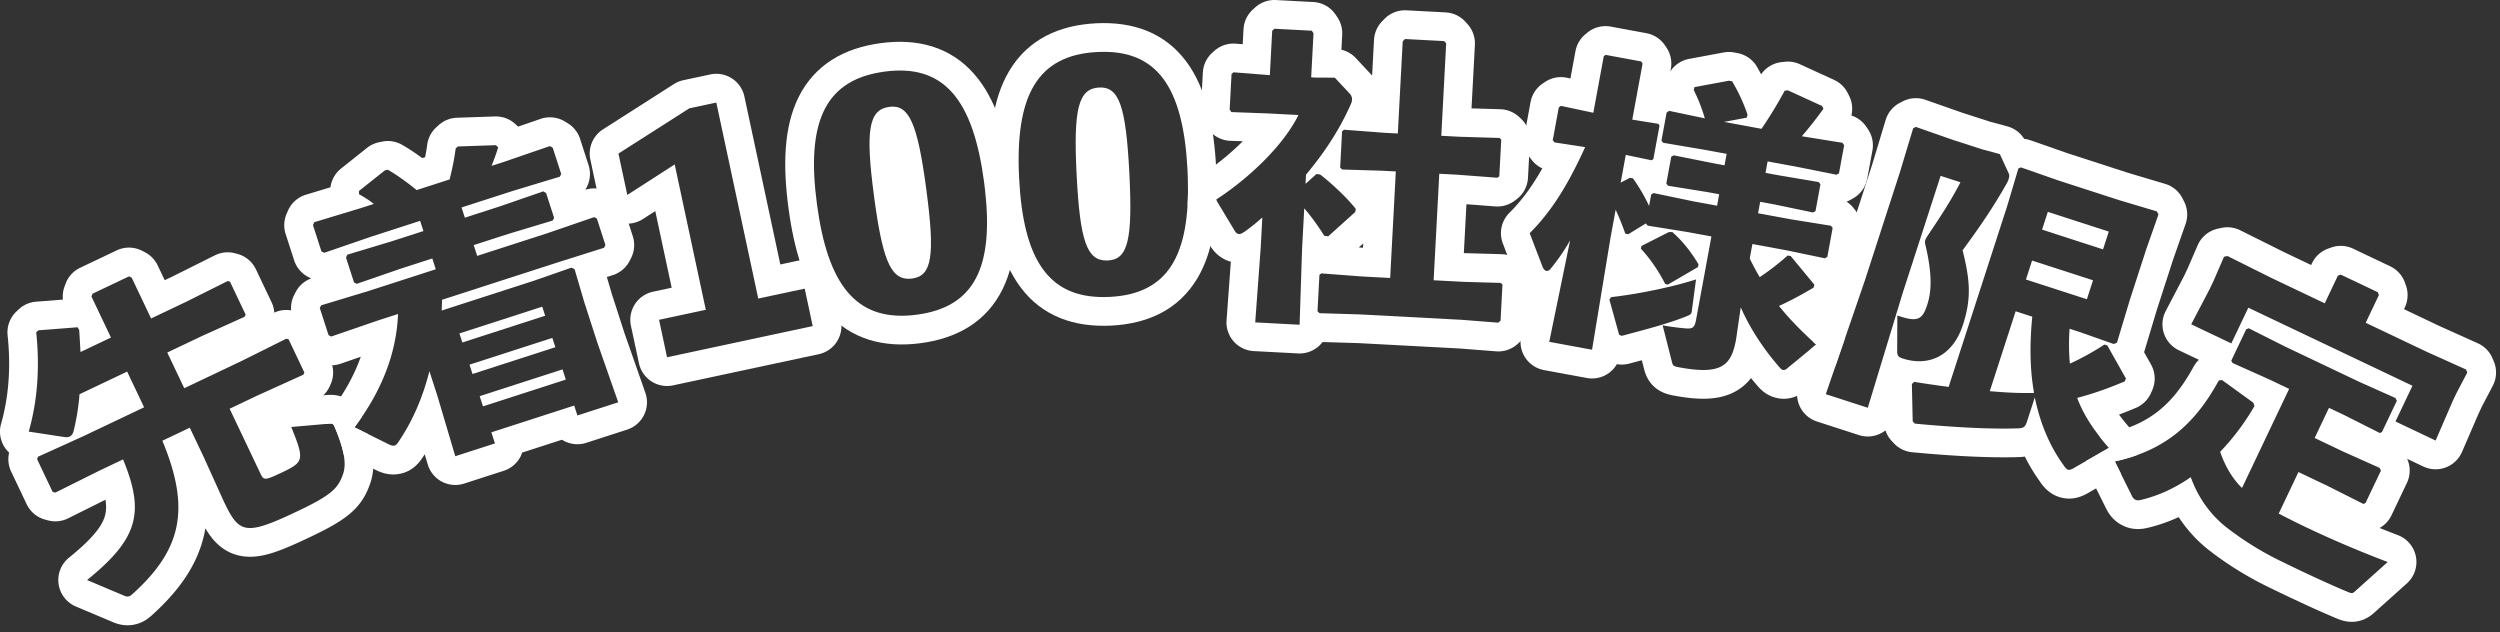 <svg width="261" height="66" viewBox="0 0 261 66" fill="none" xmlns="http://www.w3.org/2000/svg"><rect x="0" y="0" width="261" height="66" fill="#333333" stroke="none"/><path d="M232.149 23.753a2.998 2.998 0 011.731.288l4.62 2.303 2.781 1.323.086-.181.141-.26a3.003 3.003 0 011.564-1.278l.298-.107.285-.085a2.997 2.997 0 012.008.203l3.872 1.842a3.002 3.002 0 011.54 1.704l.105.3a3 3 0 01-.117 2.292l-.087.18 3.668 1.745 4.038 1.815a3 3 0 011.524 1.545l.135.313c.36.832.325 1.782-.097 2.585l-1.11 2.112-.333.702-1.769 4.09a3.004 3.004 0 01-4.042 1.519l-1.68-.8a3.001 3.001 0 01-.029 2.512l-1.608 3.38a2.997 2.997 0 01-1.241 1.327c.604.24 1.24.491 1.914.749a3.001 3.001 0 01.933 5.036l-3.46 3.102-.051.045c-.288.247-1.062.865-2.245.865a3.51 3.51 0 01-1.031-.158 6.613 6.613 0 01-.372-.129 4.489 4.489 0 01-.119-.047c-2.538-1.06-5.29-2.37-7.548-3.479l-.006-.003a35.654 35.654 0 01-5.198-3.184l-.641-.488a14.277 14.277 0 01-3.152-3.447 17.337 17.337 0 01-3.2 1.114l-.001-.002c-.648.164-1.591.267-2.59-.208-.92-.437-1.466-1.138-1.793-1.811h-.001l-1.773-3.572a3.01 3.01 0 01-.313-1.377l2.395-1.374a25.277 25.277 0 01-.955-1.145c.282-.172.593-.297.923-.37 2.218-.481 3.872-1.275 5.215-2.349 1.357-1.085 2.533-2.565 3.643-4.6l.089-.153c.133-.212.291-.405.469-.576l-2.091-.994a2.999 2.999 0 01-1.369-4.1l1.902-3.635.381-.802 1.046-2.417.076-.163a3.002 3.002 0 012.03-1.575l.357-.079.253-.043zm2.348 10.635l-1.553 3.266.133.241 3.828 1.714 2.08.99-4.92 10.345c-1.066-1.038-1.807-2.384-2.279-3.778a24.984 24.984 0 003.584-4.779l-.121-.342-3.267-2.368-.343.05c-2.487 4.558-5.638 7.311-10.855 8.444l1.774 3.573c.105.227.222.353.395.435.145.069.317.08.602.002 1.88-.452 3.582-1.273 5.163-2.363.728 2.047 2.009 3.897 3.739 5.25a32.365 32.365 0 005.32 3.346c2.24 1.1 4.927 2.379 7.381 3.404.289.107.393.152.574.024l.084-.066 3.46-3.103a114.392 114.392 0 01-7.747-3.262l-.828-.39a89.442 89.442 0 01-2.804-1.404l2.061-4.335 3.005 1.429 3.774 1.9.227-.104 1.608-3.381-.149-.284-3.769-1.685-3.005-1.43 1.498-3.15 1.531.728 3.773 1.902.227-.105 1.554-3.265-.15-.285-3.768-1.685-7.774-3.697-3.773-1.9-.27.118zm-2.311-7.583l-1.081 2.497-.412.867-1.932 3.689 4.19 1.992 1.773-3.727 17.137 8.149-1.773 3.729 4.191 1.992 1.779-4.114.398-.838 1.132-2.156-.136-.312-4.057-1.824-6.416-3.05 1.375-2.89-.107-.299-3.872-1.841-.299.106-1.374 2.89-5.491-2.612-4.669-2.327-.356.08z" fill="#fff"/><path d="M198.789 10.513a3 3 0 012.217-.095l3.847 1.347 2.898.938 1.815.49c.735.198 1.36.668 1.759 1.305.222.025.442.071.656.146L215.859 16l6.3 2.04 3.877 1.154.145.048c.721.255 1.32.778 1.669 1.462l.165.323c.374.731.431 1.583.159 2.358l-1.28 3.647-1.706 5.267-1.308 4.352a4.128 4.128 0 01-.038.114l.723 1.287a3 3 0 01.133 2.675l-.129.294a2.999 2.999 0 01-1.582 1.56 48.8 48.8 0 01-1.76.703c.351.479.749.971 1.2 1.481a2.999 2.999 0 01.653 2.756c-.718.256-1.481.474-2.294.65l.654 1.319-3.359 1.93h-.001a5.14 5.14 0 01-.946.445 3.414 3.414 0 01-2.148.027c-1.113-.36-1.738-1.185-2.025-1.632a18.906 18.906 0 01-1.567-2.594c-.266.04-.487.05-.634.054h-.001c-3.007.099-6.981-.113-11.132-.506a2.999 2.999 0 01-1.911-.94l-.225-.241a2.998 2.998 0 01-.65-1.099 3 3 0 01-2.767.49l-4.385-1.419a3.002 3.002 0 01-1.913-3.829l1.291-3.759.541-.443c-.1-.091-.197-.183-.295-.273l2.527-7.351 3.652-11.283 1.369-4.54.048-.144a3 3 0 011.46-1.66l.282-.145.138-.065zm11.93 7.077l-1.179 3.957-6.102 18.845a119.036 119.036 0 01-3.596-.525l-.242.224.085 3.896.225.24c4.112.39 7.949.59 10.771.494.577-.015.758-.158.935-.706l.818-2.527c.518 2.556 1.501 5.027 3.017 7.098.154.252.307.402.459.452.152.049.344-.024.677-.22l3.594-2.065c-1.502-1.697-2.64-3.377-3.324-5.213 1.414-.366 2.842-.856 4.325-1.458l.639-.264.129-.295-1.942-3.454-.305-.099a27.29 27.29 0 01-3.606 1.995 21.945 21.945 0 01-.031-3.643l1.066.345 3.532 1.244.343-.123 1.318-4.384 1.725-5.327 1.293-3.686-.165-.322-3.925-1.17-6.333-2.05-3.928-1.373-.273.114zm-10.986-4.195l-1.387 4.596-3.656 11.295-4.077 11.865 4.385 1.419 3.65-12.003 3.952-12.208 2.07.67c-1.005 1.962-2.184 3.733-3.483 5.667-.07.112-.139.224-.178.345a.849.849 0 00-.028.395c.85 3.504.602 5.206.218 6.393-.522 1.614-1.057 1.811-3.117 1.11l-.018 3.796c.034.414.126.545.582.693 2.71.877 5.23-.258 6.284-3.515.858-2.65.791-4.52-.037-7.782 1.741-2.363 3.2-4.48 4.625-7.012.259-.488.297-.813.194-1.014l-.928-2.016-1.887-.51-2.983-.966-3.899-1.363-.282.145zm12.436 19.666c-.242 2.511-.27 4.99.084 7.325l.096.637c-1.527.043-3.077-.054-4.616-.183l2.7-8.342 1.736.563zm6.342-3.8l-.64 1.98-6.363-2.06.64-1.98 6.363 2.06zm1.646-5.084l-.601 1.858-6.363-2.061.602-1.856 6.362 2.06z" fill="#fff"/><path d="M165.701 3.423a3.002 3.002 0 012.462-.645l3.714.685.289.068a3.001 3.001 0 011.638 1.18l.154.224c.451.655.624 1.463.48 2.245l-.049.264a2.998 2.998 0 011.954-1.297l3.605-.67.272-.038c.273-.025.549-.013.82.037l.346.065a3 3 0 012.062 1.463c.143.25.28.501.414.752a3 3 0 012.135-1.27l.332-.036.202-.016c.472-.02.943.073 1.373.27l3.572 1.634.228.117c.52.294.942.738 1.209 1.276l.143.286a3 3 0 01.227 2.04 2.997 2.997 0 011.538 1.148l.18.26c.451.656.624 1.463.48 2.246l-.54 2.926a3.003 3.003 0 01-1.443 2.051l-.255.148a2.95 2.95 0 01-.466.218c.263.17.501.38.701.627l.185.23c.551.68.776 1.568.617 2.43l-.556 3.02a3.003 3.003 0 01-1.325 1.979c.052.403.023.818-.093 1.22l-.089.309a3.006 3.006 0 01-1.363 1.753c-.091.053-.183.103-.272.155.329.316.678.643 1.05.983a3.01 3.01 0 01.931 1.71l-.934 2.72a3.02 3.02 0 01-.119.103l-2.859 2.346c-.371.335-1.459 1.227-3.038.936-1.222-.226-1.919-1.042-2.162-1.333v-.001a30.69 30.69 0 01-.646-.77 5.224 5.224 0 01-1.641 1.402c-1.882 1.03-4.2.833-6.4.428a6.37 6.37 0 01-.702-.166 3.601 3.601 0 01-1.168-.595 3.342 3.342 0 01-.996-1.268 4.318 4.318 0 01-.246-.71l-.244-.954-1.329.356c-.42.111-.856.127-1.279.054a3.02 3.02 0 01-.864.948 3.004 3.004 0 01-2.27.496l-4.469-.825a3.002 3.002 0 01-2.394-3.555l.89-4.33c-.784-.505-1.24-1.264-1.456-1.833l-1.339-3.501a2.999 2.999 0 01.683-3.198c1.236-1.232 2.336-2.697 3.435-4.64a2.997 2.997 0 01-1.057-.827l-.185-.23a3.001 3.001 0 01-.618-2.43l.632-3.43.069-.29a2.997 2.997 0 011.179-1.637l.224-.154.13-.084a3 3 0 012.197-.38l.364.079.527-2.853.058-.254a3.007 3.007 0 01.974-1.508l.191-.16zm1.727 2.465l-1.084 5.885-3.382-.72-.224.154-.631 3.43.185.23 3.195.491c-1.809 3.994-3.556 6.763-5.788 8.987l1.34 3.501c.086.244.251.404.408.433.126.023.301-.042.43-.213a20.96 20.96 0 002.045-2.974l-2.181 10.595 4.469.824 1.932-11.716.533-2.895a26.55 26.55 0 011.005 2.495l.314.058 1.834-1.126.186.23 4.14.664 2.518.464-1.612 8.75c-.139.754-.363.909-1.035.85a23.408 23.408 0 01-2.447-.321l.981 3.858c.099.343.12.412.749.528 4.374.806 5.427-.139 5.931-2.877l.495-3.39c1.007 2.3 2.44 4.419 4.024 6.24.16.192.274.279.399.302.158.029.301-.042.536-.259l2.914-2.392c-1.56-1.426-2.822-2.7-3.877-4.034.879-.4 1.708-.826 2.637-1.349l.968-.557.089-.309-2.474-2.994-.315-.057a26.69 26.69 0 01-2.922 2.26 25.07 25.07 0 01-1.04-1.949l.278-1.51 3.462.637 4.106.855.255-.149.556-3.021-.185-.23-4.14-.665-3.462-.638.221-1.196 1.416.26 4.105.855.255-.148.516-2.8-.186-.23-4.134-.697-1.416-.26.22-1.197 3.084.569 4.111.822.255-.149.54-2.925-.179-.262-4.141-.665-.094-.018a43.727 43.727 0 002.253-2.87l-.142-.287-3.571-1.635-.332.037-.565 1.013a44.23 44.23 0 01-1.86 2.966l-3.903-.72 2.361-.443.088-.309a18.342 18.342 0 00-1.36-3.051l-.242-.433-.347-.064-3.605.67-.058.314c.473.966.832 1.845 1.15 2.945l-3.728-.784-.261.18-.539 2.926.186.23 4.291.726 2.329.428-.221 1.197-1.195-.221-4.111-.822-.255.148-.517 2.8.186.23 4.139.665 1.197.221-.221 1.195-2.518-.463-4.104-.855-.256.148-.22 1.197a18.523 18.523 0 00-1.681-2.881l-.316-.058-.972.504.535-2.895 2.694.562.186-.129.644-3.493-.128-.187-2.718-.435 1.078-5.854-.154-.223-3.713-.685-.192.16zm9.636 23.285c-2.905.929-6.641 1.606-8.866 1.847l-.178.26 1.016 3.669.272.115c2.6-.692 4.788-1.265 6.647-1.996.599-.247.637-.273.681-.688l.428-3.207zm-5.702-3.492l-.052.284c.976 1.058 1.824 2.288 2.542 3.689l.283.053 3.136-1.83.051-.284c-.644-1.094-1.554-2.336-2.731-3.367h-.357l-2.872 1.455z" fill="#fff"/><path d="M133.212.004l3.898.207a3 3 0 012.333 1.325l.179.266c.361.54.538 1.181.504 1.83l-.083 1.559a3 3 0 011.501.869l1.606 1.72c.013.014.027.027.039.042l.059.069.198-3.732.028-.27c.09-.624.375-1.207.818-1.663l.237-.243a3.003 3.003 0 012.309-.905l4.091.217.295.03c.682.105 1.31.443 1.776.96l.212.236a3 3 0 01.766 2.165l-.352 6.628 3.012.09.269.021a3.002 3.002 0 011.68.778l.184.17a3.002 3.002 0 01.955 2.359l-.204 3.835a2.999 2.999 0 01-1.199 2.244l-.2.15a3 3 0 01-2.022.588l-3.005-.227-.271 5.102.07.004 3.865.108.27.02a3.002 3.002 0 011.685.78l.182.17a3 3 0 01.957 2.358l-.2 3.77a2.999 2.999 0 01-.99 2.072l-.235.212a3.003 3.003 0 01-2.24.761l-3.823-.298-10.537-.56-3.76-.112c-.108.144-.228.28-.362.404a2.999 2.999 0 01-2.187.785l-4.634-.245a3 3 0 01-2.833-3.215l.448-6.116c-1.062-.279-1.77-1.02-2.148-1.65l-1.974-3.278a2.999 2.999 0 01-.391-1.066c.021-.375.033-.763.038-1.162a2.995 2.995 0 011.296-1.84 27.769 27.769 0 004.425-3.578l-1.302-.047a3.002 3.002 0 01-2.383-1.328l-.177-.266a2.998 2.998 0 01-.504-1.83l.196-3.705.03-.296a3.01 3.01 0 01.959-1.777l.203-.181.117-.1a2.999 2.999 0 012.123-.66l.73.058.083-1.563.031-.295c.104-.682.441-1.31.959-1.776l.235-.212a3 3 0 012.165-.766zm-.395 3.208l-.245 4.634-3.798-.298-.201.182-.196 3.707.178.265 3.902.143 3.1.164c-1.581 3.217-5.258 6.675-8.609 8.837l1.974 3.277c.118.199.273.303.432.312.16.008.325-.08.557-.228a20.57 20.57 0 001.874-1.503l-.164 3.1-.576 7.853 4.633.246.257-7.87.227-4.282c.815.94 1.53 1.972 2.091 2.866l.414.054 2.826-2.542.049-.317c-.93-1.203-2.641-2.768-3.719-3.594l-.382-.053-1.144 1.03.051-.96c1.711-2.056 3.409-4.465 4.685-7.377a1.11 1.11 0 00.119-.443.872.872 0 00-.193-.587l-1.607-1.72-1.955-.007-.51-.027.243-4.601-.178-.267L133.054 3l-.237.212zm13.625 1.107l-.509 9.618-1.407-.074-4.213-.32-.201.182-.2 3.77.214.203 4.19.127 1.407.075-.589 11.12-2.972-.157-4.213-.32-.2.15-.202 3.802.214.204 4.191.126 10.61.562 3.861.3.235-.211.199-3.77-.182-.17-3.904-.112-3.1-.164.59-11.12 1.853.098 4.213.319.2-.15.203-3.834-.183-.17-4.223-.127-1.853-.099.51-9.65-.211-.236-4.09-.217-.238.245zm-4.58 21.513l.434.032.023-.443-.457.411z" fill="#fff"/><path d="M114.408 2.432c3.858-.198 7.178.962 9.434 3.984 2.065 2.764 2.897 6.663 3.128 11.16.057 1.11.073 2.188.041 3.226l-.067.044.061.103c-.113 3.13-.685 5.894-1.998 8.1-1.934 3.247-5.119 4.743-8.978 4.942-3.867.198-7.202-.958-9.473-3.985-2.08-2.772-2.923-6.69-3.155-11.22-.232-4.501.206-8.47 1.994-11.433 1.95-3.233 5.146-4.722 9.013-4.92zm.154 2.996c-6.264.322-8.61 4.544-8.165 13.204.434 8.452 3.044 12.432 8.901 12.38l.577-.017c6.037-.31 8.398-4.28 8.132-12.46l-.033-.806c-.445-8.66-3.181-12.62-9.412-12.3zm.19 3.707c2.077-.106 2.792 1.94 3.15 8.906.359 7-.145 9.043-2.222 9.15l-.199.005c-2.02-.021-2.728-2.092-3.077-8.872-.357-6.967.175-9.077 2.348-9.189z" fill="#fff"/><path d="M91.96 4.502c3.83-.51 7.232.378 9.725 3.207 2.282 2.588 3.428 6.407 4.022 10.87.598 4.49.494 8.491-1.027 11.593-1.665 3.394-4.718 5.144-8.548 5.654-3.84.51-7.256-.371-9.765-3.204-2.298-2.596-3.455-6.432-4.054-10.928-.594-4.468-.479-8.458 1.063-11.557 1.682-3.38 4.747-5.124 8.585-5.635zm10.773 14.472c-1.144-8.596-4.191-12.323-10.377-11.499l-.57.089c-5.768 1.019-7.608 5.406-6.499 13.733 1.117 8.39 4.041 12.145 9.875 11.619l.574-.065c5.992-.798 8.023-4.946 7.096-13.077l-.099-.8zm-9.886-7.82c2.061-.274 2.94 1.708 3.86 8.623.925 6.947.588 9.025-1.474 9.3l-.198.02c-1.885.134-2.771-1.614-3.611-7.35l-.173-1.244c-.92-6.914-.561-9.06 1.596-9.348z" fill="#fff"/><path d="M74.307 7.744a3 3 0 013.409 2.335l3.75 17.53 1.918-.41.151-.028a3 3 0 013.41 2.334l.836 3.911a3.001 3.001 0 01-2.305 3.562l-15.208 3.254a3 3 0 01-3.56-2.306l-.838-3.912a3 3 0 012.306-3.56l1.947-.416-1.712-8-1.296.835a3.001 3.001 0 01-4.558-1.894l-.924-4.319a3 3 0 011.32-3.156l7.399-4.724.232-.134c.238-.124.491-.215.754-.272l2.816-.602.153-.028zm-2.341 3.564l-7.4 4.726.924 4.317 4.948-3.186 3.247 15.177-4.881 1.045.837 3.911 15.207-3.254-.837-3.91-4.85 1.036-4.379-20.465-2.816.603z" fill="#fff"/><path d="M51.665 12.158a3 3 0 012.15.805l.242.225.03.032 2.351-.809a3 3 0 012.517.263l.292.175.227.15A3 3 0 0160.56 14.5l.886 2.74a3.003 3.003 0 01-.183 2.29l-.145.282a2.999 2.999 0 012.28.185l.282.144.256.148a3 3 0 011.232 1.6l.895 2.771a3.003 3.003 0 01-.184 2.29l-.144.282a3.002 3.002 0 01-1.766 1.494l-.615.194.527 1.788 1.327 4.106 2.168 6.194a3 3 0 01-1.91 3.846l-4.262 1.378a2.994 2.994 0 01-2.535-.325l-4.157 1.343c-.047.14-.1.277-.168.41a3 3 0 01-1.748 1.488l-4.142 1.338a3 3 0 01-3.799-2.002l-.313-1.058c-.093.143-.19.285-.285.426-.214.326-.796 1.15-1.917 1.513a3.573 3.573 0 01-2.05.035 4.952 4.952 0 01-.935-.373l-3.288-1.633c-.146-.75-.44-1.662-.924-2.814-.137-.288-.178-.376-.522-.354l-.395.034a2.998 2.998 0 01.583-1.456c1.395-1.851 2.404-3.706 3.056-5.557l-2.106.725a3.001 3.001 0 01-2.342-.166l-.282-.145a3 3 0 01-1.489-1.748l-.915-2.832a3 3 0 01.184-2.289l.144-.281.072-.135a3 3 0 011.55-1.308l-.004-.002-.282-.145a3 3 0 01-1.488-1.748l-.886-2.74a3.002 3.002 0 01.099-2.108l.135-.313.069-.15a3 3 0 011.817-1.535l2.56-.776a3 3 0 011.105-1.956l2.703-2.151.137-.104a2.999 2.999 0 011.097-.481l.314-.069.273-.046a3.001 3.001 0 011.847.373c.662.377 1.374.85 2.104 1.387l.307-.098c.091-.48.162-.923.214-1.308a3 3 0 01.971-1.831l.234-.21a3.001 3.001 0 011.9-.765l3.958-.134zM47.81 15.29l-.235.21-.105.706a28.194 28.194 0 01-.532 2.527l-3.44 1.111-.408-.326c-.946-.745-1.841-1.364-2.599-1.796l-.314.068-2.702 2.15.007.335c.494.277 1.037.606 1.54 1.015l-1.28.414-4.932 1.493-.134.312.885 2.74.283.145 4.873-1.675 5.145-1.663.345 1.065-3.32 1.073-4.626 1.394-.135.313.836 2.588.282.144 4.568-1.577 3.32-1.072.364 1.127-7.034 2.272-4.932 1.493-.144.281.915 2.832.282.145 4.873-1.676 2.1-.678c-.159 4.087-1.703 8.05-4.551 11.829l3.485 1.731c.247.126.456.214.647.188l.08-.019c.122-.04.225-.14.338-.31 1.507-2.203 2.583-4.703 3.276-7.449l.836 2.588 1.865 6.292 4.14-1.338-.373-1.157 8.648-2.795.334 1.036L64.545 42l-2.18-6.223-1.348-4.171-1.03-3.501-.322-.165-3.868 1.35-9.683 3.13.04-1.124 11.998-3.877 4.912-1.552.144-.283-.895-2.771-.282-.144-4.873 1.675-7.339 2.371-.363-1.126 3.623-1.17 4.628-1.395.143-.282-.836-2.588-.291-.175-4.569 1.577-3.623 1.17-.345-1.066 5.33-1.721 4.931-1.492.145-.283-.886-2.74-.292-.175-4.873 1.675-1.218.394c.239-.615.477-1.23.686-1.937l-.24-.224-3.959.135zm11.261 24.34l-8.647 2.795-.345-1.066 8.648-2.794.344 1.065zm-1.092-3.38l-8.648 2.795-.315-.974 8.648-2.794.315.973zm-1.062-3.288l-8.648 2.794-.305-.943 8.647-2.795.306.944z" fill="#fff"/><path d="M12.345 26.07a3 3 0 012.522.125l.283.148.21.122a3 3 0 011.104 1.247l.732 1.54.879-.418 4.352-2.175.246-.11a3 3 0 011.84-.113l.242.063.16.046a3 3 0 011.804 1.572l1.635 3.44c.163.343.257.71.282 1.081a3 3 0 011.998-.182l.241.062.16.046a3 3 0 011.805 1.572l1.649 3.468a3 3 0 01.014 2.545l-.104.227a3 3 0 01-.639.896l.4-.034.072-.006c.282-.018 1.373-.091 2.375.691.45.352.706.742.83.953.056.095.105.19.144.267l.072.15.058.127.051.128a27.7 27.7 0 01-.757 1.062l1.414.702c.6 1.866.792 3.583.211 5.215-.365 1.027-.888 2.065-2.057 3.07-.988.848-2.346 1.59-4.123 2.435-1.388.66-2.6 1.207-3.638 1.566-.995.344-2.192.65-3.434.478-1.442-.2-2.48-.968-3.213-1.865a8.395 8.395 0 01-.723-1.058c-.015.09-.03.182-.048.272-.654 3.419-2.66 6.219-5.561 8.829a3.02 3.02 0 01-.1.085l-.043.037a4.31 4.31 0 01-.136.11c-.118.095-.362.28-.701.441-1.24.59-2.318.3-2.823.121a3.007 3.007 0 01-.162-.063L7.92 63.318a3.001 3.001 0 01-.717-5.098c2.571-2.078 3.453-3.344 3.742-4.33.13-.447.18-.982.07-1.721l-3.9 1.944a3 3 0 01-2.122.21l-.285-.077a3 3 0 01-1.924-1.608l-1.621-3.41a3 3 0 01-.21-1.976 2.998 2.998 0 01-.838-3.018c.775-2.708 1.042-5.818.68-9.219a3 3 0 01.905-2.48l.218-.21.196-.172a3 3 0 011.65-.656l2.805-.22a2.997 2.997 0 01.154-1.32l.107-.298.113-.275a3 3 0 011.425-1.43l3.815-1.813.161-.071zm-2.688 4.595l-.107.297 2.034 4.278-3.18 1.511c-.041-.759-.083-1.519-.139-2.307l-.167-.276-4.1.32-.218.21c.398 3.744.113 7.245-.78 10.362l3.668.56c.228.033.442.037.616-.045.173-.083.334-.266.413-.622a23.74 23.74 0 00.605-3.795l4.972-2.364 1.771 3.729-6.358 3.022-4.723 2.14-.09.255 1.62 3.41.285.077 4.612-2.298 2.456-1.167c2.294 5.57 1.567 8.29-3.758 12.592l3.947 1.667c.149.053.288.085.456.028l.073-.03a.662.662 0 00.125-.083l.137-.113c5.261-4.733 6.02-9.027 3.125-16.012l2.861-1.36 1.483 3.121 2.07 4.58.294.6c1.33 2.635 2.18 2.828 6.518.832l.985-.462c3.305-1.571 4.053-2.3 4.546-3.544l.095-.257c.341-.96.223-2.23-.67-4.477l-.19-.463c-.138-.29-.179-.377-.523-.355l-4.014.35c1.377 3.42 1.343 3.648-.94 4.733-1.82.866-1.935.849-2.264.155l-3.229-6.792 2.978-1.415 4.722-2.138.105-.227-1.649-3.469-.242-.061-4.64 2.312-6.011 2.857-1.773-3.728 3.642-1.731 4.434-2.001.105-.227-1.635-3.44-.242-.062-4.352 2.175-3.641 1.732-2.02-4.25-.283-.148-3.815 1.814z" fill="#fff"/></svg>